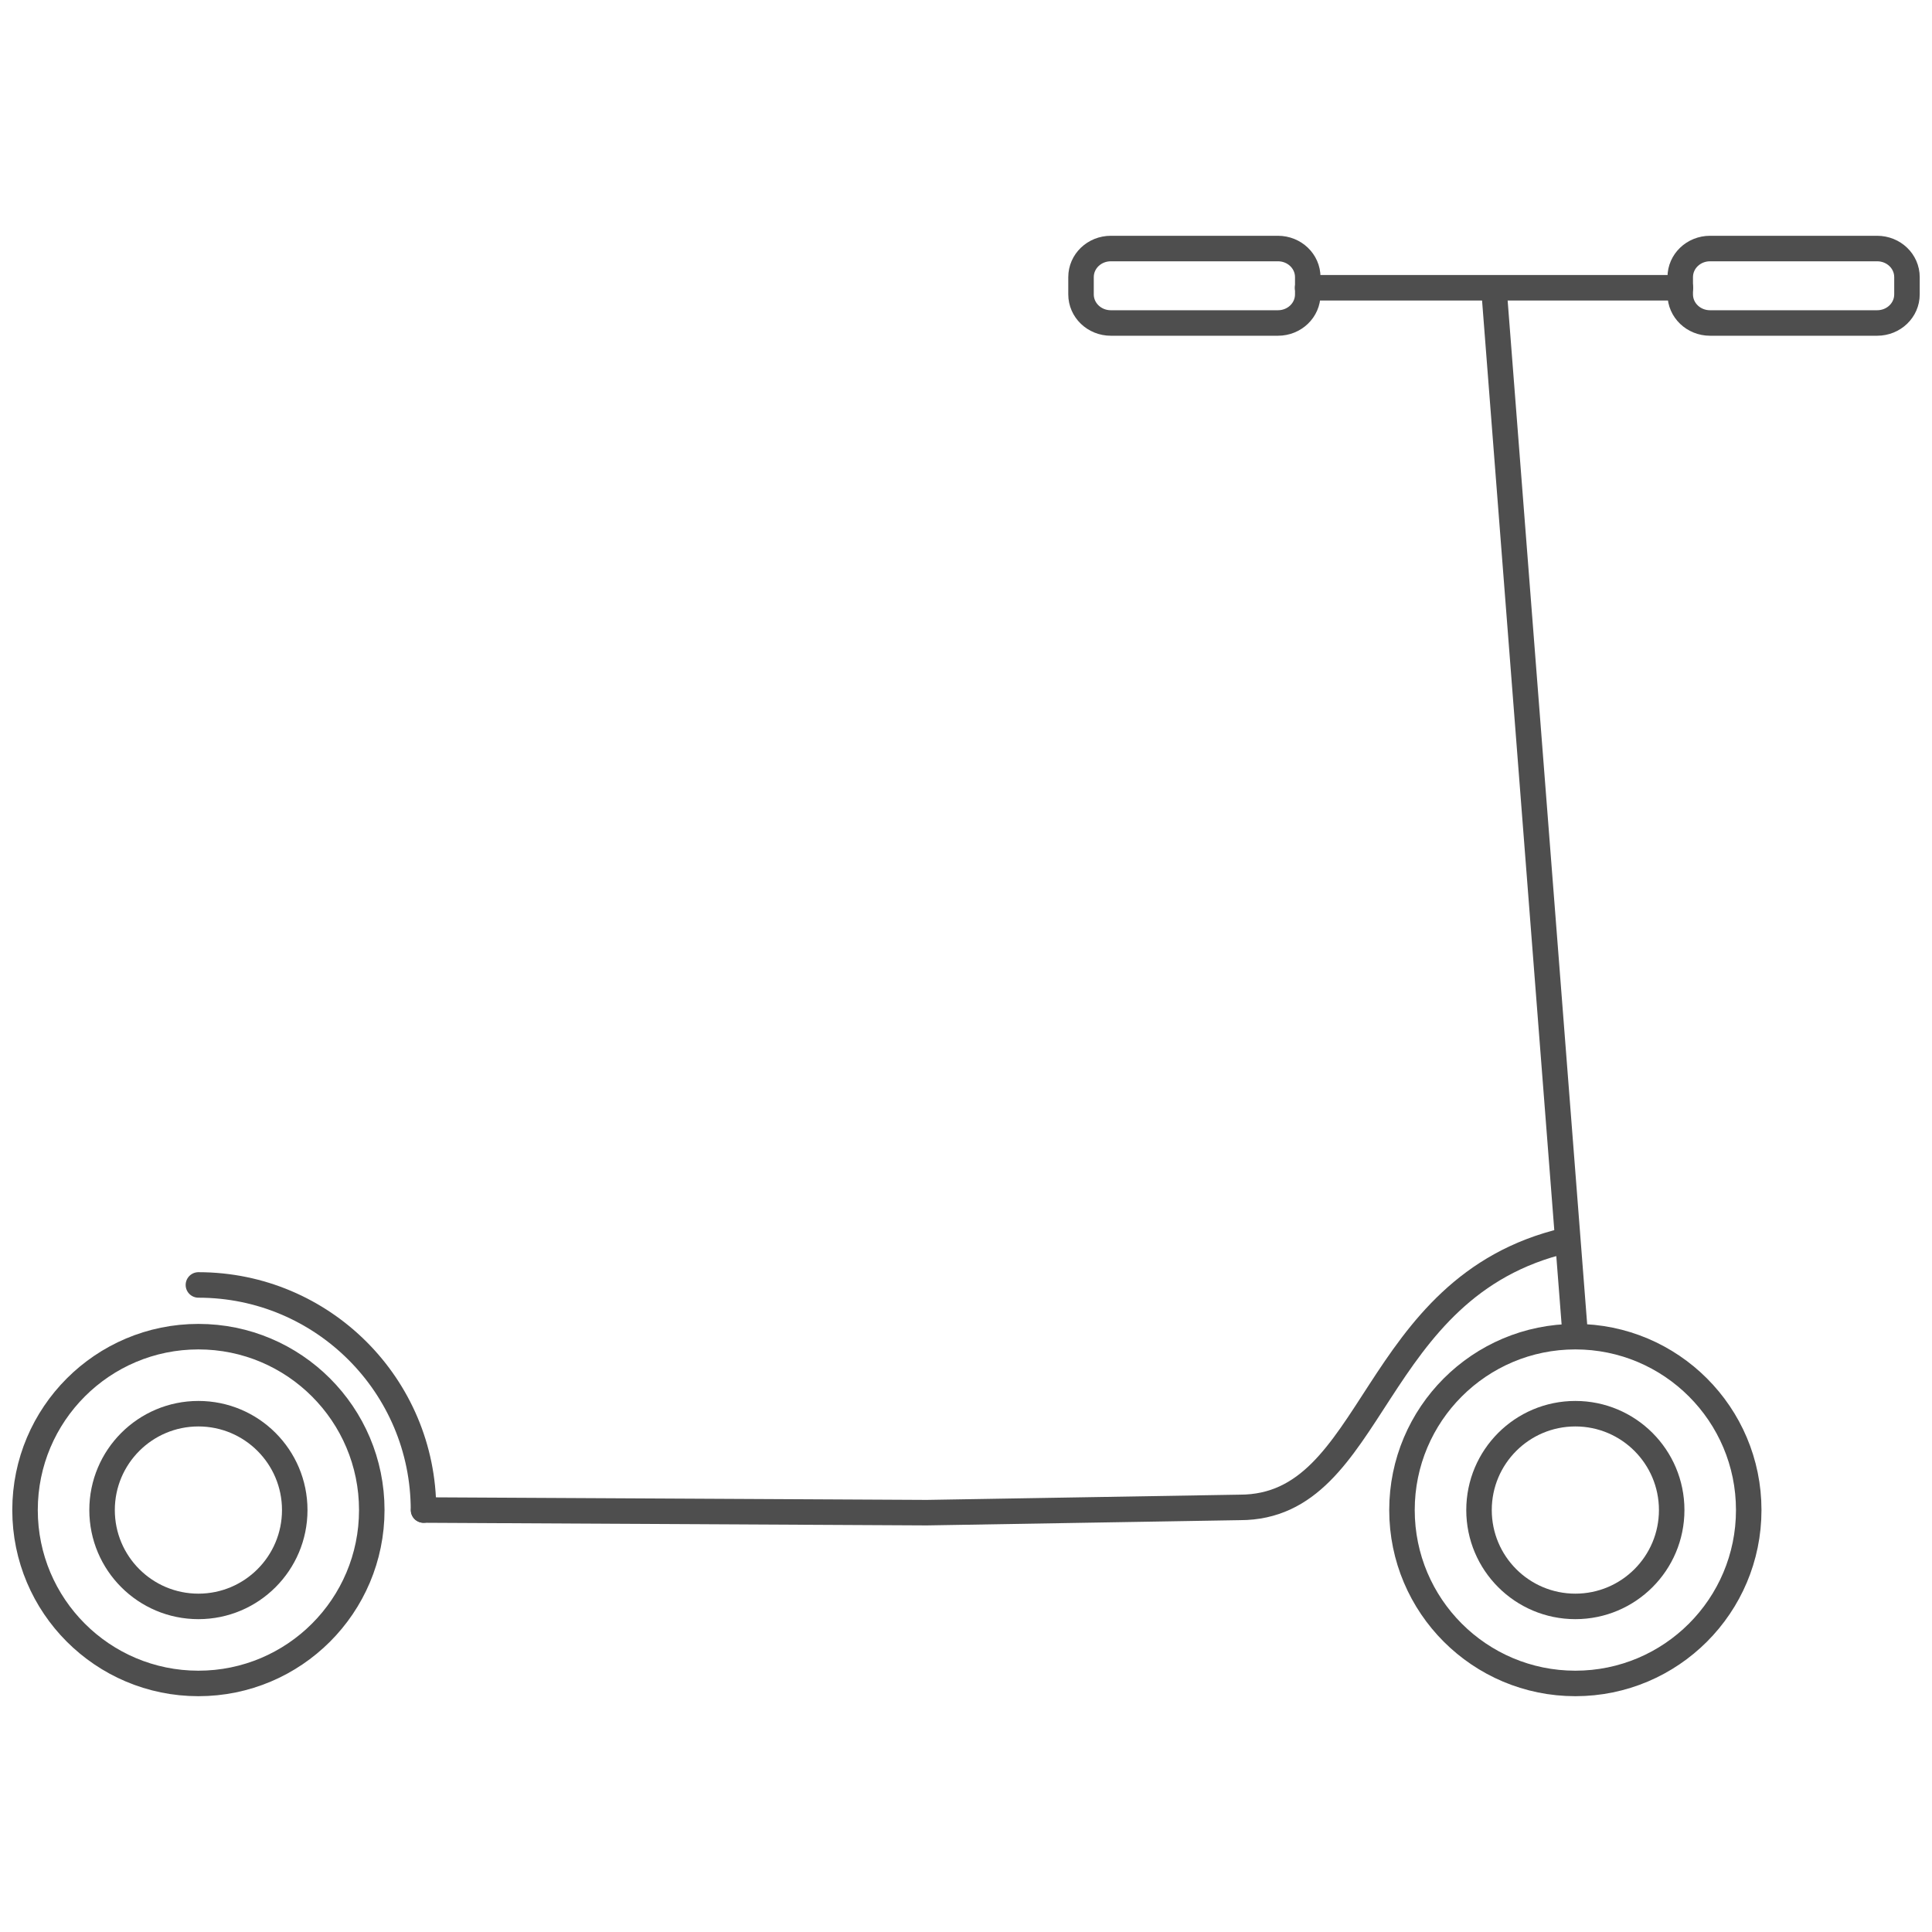 <?xml version="1.0" encoding="UTF-8" standalone="no"?>
<!-- Created with Inkscape (http://www.inkscape.org/) -->

<svg
   xmlns:dc="http://purl.org/dc/elements/1.1/"
   xmlns:cc="http://creativecommons.org/ns#"
   xmlns:rdf="http://www.w3.org/1999/02/22-rdf-syntax-ns#"
   xmlns:svg="http://www.w3.org/2000/svg"
   xmlns="http://www.w3.org/2000/svg"
   xmlns:sodipodi="http://sodipodi.sourceforge.net/DTD/sodipodi-0.dtd"
   xmlns:inkscape="http://www.inkscape.org/namespaces/inkscape"
   width="95"
   height="95"
   viewBox="0 0 95 95"
   id="svg2"
   version="1.1"
   inkscape:version="0.91 r13725"
   sodipodi:docname="2_door.svg"
   inkscape:export-filename="C:\Users\satysfakcja\Desktop\layer1-4.png"
   inkscape:export-xdpi="90"
   inkscape:export-ydpi="90">
  <defs
     id="defs4" />
  <sodipodi:namedview
     id="base"
     pagecolor="#ffffff"
     bordercolor="#666666"
     borderopacity="1.0"
     inkscape:pageopacity="0.0"
     inkscape:pageshadow="2"
     inkscape:zoom="2.8"
     inkscape:cx="5.3554868"
     inkscape:cy="66.21514"
     inkscape:document-units="px"
     inkscape:current-layer="layer1"
     showgrid="false"
     units="px"
     fit-margin-top="0"
     fit-margin-left="0"
     fit-margin-right="0"
     fit-margin-bottom="0"
     inkscape:window-width="1920"
     inkscape:window-height="1017"
     inkscape:window-x="1912"
     inkscape:window-y="-8"
     inkscape:window-maximized="1" />
  <g
     inkscape:label="Layer 1"
     inkscape:groupmode="layer"
     id="layer1"
     transform="translate(-669.643,-776.291)">
    <g
       id="g4464"
       transform="matrix(1.239,0,0,1.242,1904.456,322.836)" />
    <g
       id="g4464-7"
       transform="matrix(1.239,0,0,1.242,1770.885,387.836)" />
    <g
       id="g4226"
       transform="translate(-0.501,-10.868)">
      <g
         id="g4210">
        <ellipse
           style="fill:none;fill-opacity:1;stroke:#4e4e4e;stroke-width:1.254;stroke-linecap:round;stroke-linejoin:round;stroke-miterlimit:4;stroke-dasharray:none;stroke-opacity:1"
           id="path4150"
           cx="679.9"
           cy="861.411"
           rx="8.525"
           ry="8.526" />
        <path
           style="fill:none;fill-opacity:1;stroke:#4e4e4e;stroke-width:1.254;stroke-linecap:round;stroke-linejoin:round;stroke-miterlimit:4;stroke-dasharray:none;stroke-opacity:1"
           d="m 679.9,850.342 c 6.113,0 11.068,4.956 11.068,11.069"
           id="circle4152"
           inkscape:connector-curvature="0"
           sodipodi:nodetypes="cc" />
        <path
           style="fill:none;fill-opacity:1;stroke:#4e4e4e;stroke-width:1.254;stroke-linecap:round;stroke-linejoin:round;stroke-miterlimit:4;stroke-dasharray:none;stroke-opacity:1"
           d="m 690.977,861.41 24.741,0.129 15.395,-0.258 c 6.727,0 6.311,-10.852 16.014,-13.126"
           id="rect4154"
           inkscape:connector-curvature="0"
           sodipodi:nodetypes="cccc" />
        <ellipse
           cy="861.411"
           cx="747.607"
           id="circle4160"
           style="fill:none;fill-opacity:1;stroke:#4e4e4e;stroke-width:1.254;stroke-linecap:round;stroke-linejoin:round;stroke-miterlimit:4;stroke-dasharray:none;stroke-opacity:1"
           rx="8.525"
           ry="8.526" />
        <g
           id="g4195">
          <path
             style="fill:none;fill-opacity:1;stroke:#4e4e4e;stroke-width:1.254;stroke-linecap:round;stroke-linejoin:round;stroke-miterlimit:4;stroke-dasharray:none;stroke-opacity:1"
             d="m 743.606,801.386 4,51.49"
             id="path4158"
             inkscape:connector-curvature="0"
             sodipodi:nodetypes="cc" />
          <g
             transform="translate(0.116,0)"
             id="g4181">
            <path
               style="fill:none;fill-opacity:1;stroke:#4e4e4e;stroke-width:1.254;stroke-linecap:round;stroke-linejoin:round;stroke-miterlimit:4;stroke-dasharray:none;stroke-opacity:1"
               d="m 724.651,799.38 8.215,0 c 0.813,0 1.467,0.628 1.467,1.407 l 0,0.847 c 0,0.78 -0.654,1.407 -1.467,1.407 l -8.215,0 c -0.813,0 -1.467,-0.628 -1.467,-1.407 l 0,-0.847 c 0,-0.78 0.654,-1.407 1.467,-1.407 z"
               id="rect4173"
               inkscape:connector-curvature="0"
               sodipodi:nodetypes="sssssssss" />
          </g>
          <g
             transform="matrix(-1,0,0,1,1475.097,0)"
             id="g4185">
            <g
               transform="translate(-20,0)"
               id="g4191">
              <path
                 style="fill:none;fill-opacity:1;stroke:#4e4e4e;stroke-width:1.254;stroke-linecap:round;stroke-linejoin:round;stroke-miterlimit:4;stroke-dasharray:none;stroke-opacity:1"
                 d="m 742.324,801.309 9.166,0 9.166,0"
                 id="path4187"
                 inkscape:connector-curvature="0"
                 sodipodi:nodetypes="ccc" />
              <path
                 style="fill:none;fill-opacity:1;stroke:#4e4e4e;stroke-width:1.254;stroke-linecap:round;stroke-linejoin:round;stroke-miterlimit:4;stroke-dasharray:none;stroke-opacity:1"
                 d="m 732.651,799.38 8.215,0 c 0.813,0 1.467,0.628 1.467,1.407 l 0,0.847 c 0,0.78 -0.654,1.407 -1.467,1.407 l -8.215,0 c -0.813,0 -1.467,-0.628 -1.467,-1.407 l 0,-0.847 c 0,-0.78 0.654,-1.407 1.467,-1.407 z"
                 id="rect4189"
                 inkscape:connector-curvature="0"
                 sodipodi:nodetypes="sssssssss" />
            </g>
          </g>
        </g>
        <ellipse
           ry="4.738"
           rx="4.737"
           cy="861.411"
           cx="679.9"
           id="ellipse4206"
           style="fill:none;fill-opacity:1;stroke:#4e4e4e;stroke-width:1.254;stroke-linecap:round;stroke-linejoin:round;stroke-miterlimit:4;stroke-dasharray:none;stroke-opacity:1" />
        <ellipse
           style="fill:none;fill-opacity:1;stroke:#4e4e4e;stroke-width:1.254;stroke-linecap:round;stroke-linejoin:round;stroke-miterlimit:4;stroke-dasharray:none;stroke-opacity:1"
           id="ellipse4208"
           cx="747.607"
           cy="861.411"
           rx="4.737"
           ry="4.738" />
      </g>
    </g>
  </g>
</svg>
